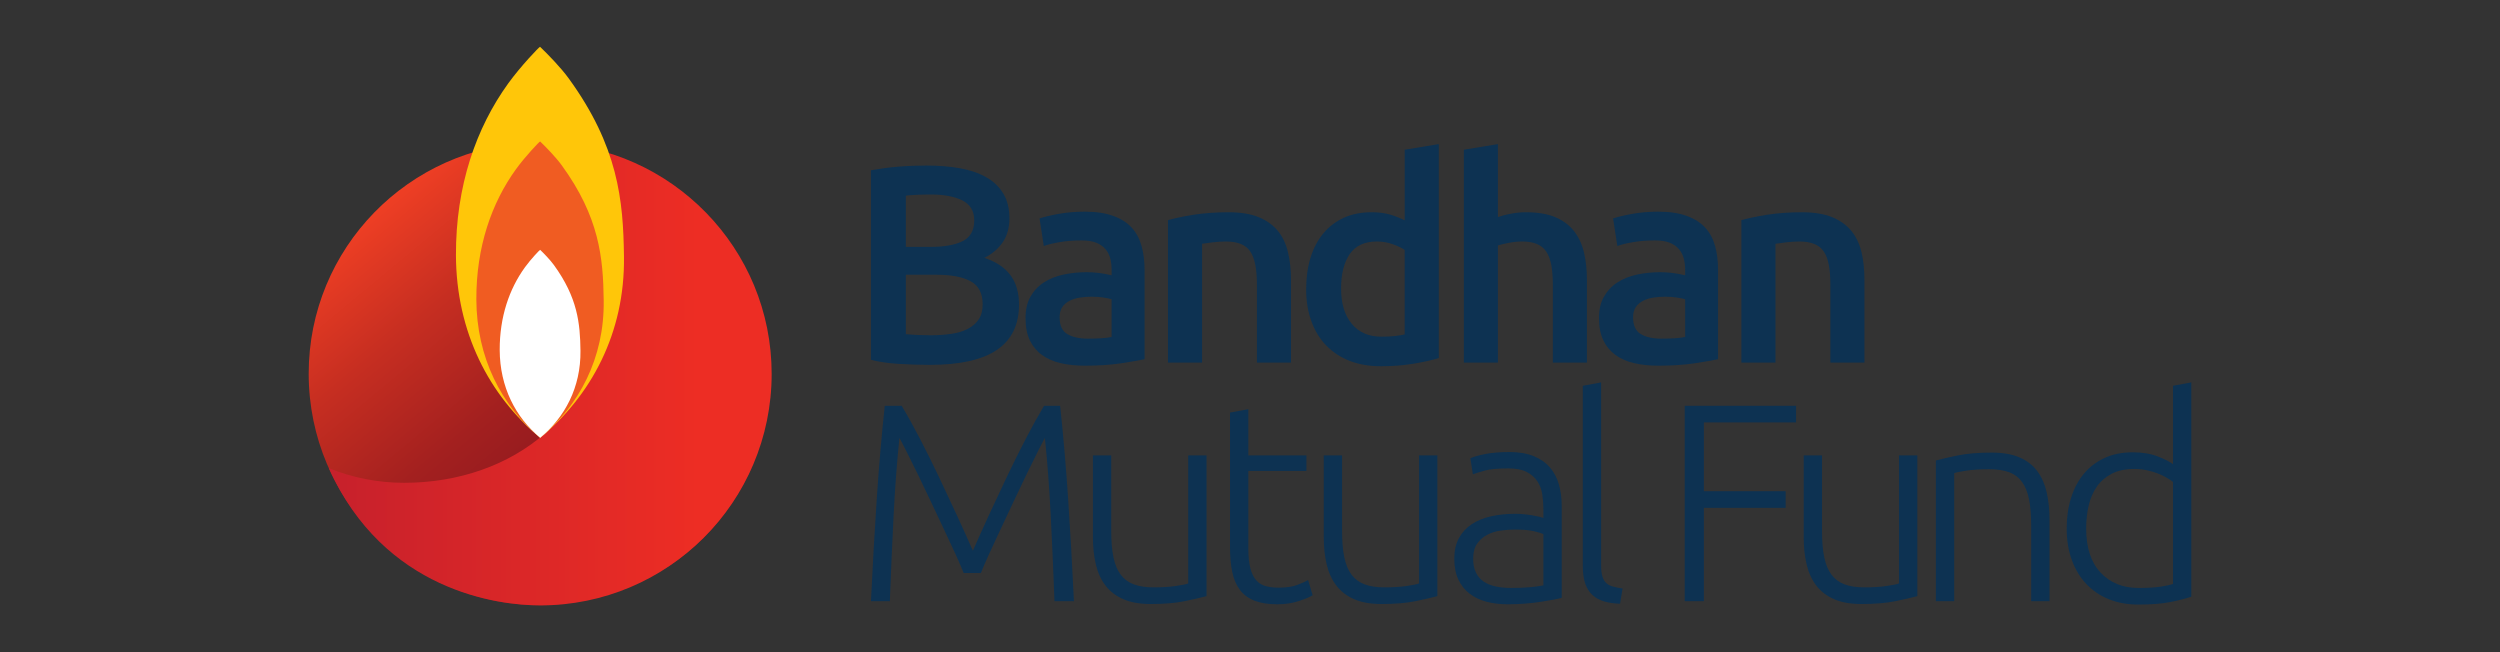 <?xml version="1.0" encoding="UTF-8"?>
<svg id="Layer_1" xmlns="http://www.w3.org/2000/svg" version="1.1" xmlns:xlink="http://www.w3.org/1999/xlink" viewBox="0 0 230 60">
  <rect x="0" y="0" width="230" height="60" fill="#333333" stroke="none"/>
  <!-- Generator: Adobe Illustrator 29.1.0, SVG Export Plug-In . SVG Version: 2.1.0 Build 142)  -->
  <defs>
    <style>
      .st0 {
        fill: #0d3252;
      }

      .st1 {
        fill: #fff;
      }

      .st2 {
        fill: url(#linear-gradient1);
      }

      .st3 {
        fill: #ffc609;
      }

      .st4 {
        fill: #f05c22;
      }

      .st5 {
        fill: url(#linear-gradient);
      }
    </style>
    <linearGradient id="linear-gradient" x1="28.318" y1="14.655" x2="54.89" y2="46.687" gradientUnits="userSpaceOnUse">
      <stop offset=".177" stop-color="#ef3f24"/>
      <stop offset=".429" stop-color="#c62e21"/>
      <stop offset=".689" stop-color="#a3201f"/>
      <stop offset=".828" stop-color="#961b1f"/>
    </linearGradient>
    <linearGradient id="linear-gradient1" x1="28.637" y1="34.399" x2="64.311" y2="34.399" gradientUnits="userSpaceOnUse">
      <stop offset=".004" stop-color="#c5202c"/>
      <stop offset="1" stop-color="#ed2d24"/>
    </linearGradient>
  </defs>
  <g>
    <g>
      <path class="st0" d="M88.66,52.715c-.174-.432-.422-1.003-.742-1.712-.321-.709-.682-1.482-1.081-2.321-.4-.839-.808-1.703-1.224-2.594-.417-.891-.817-1.725-1.198-2.503-.382-.778-.721-1.461-1.016-2.049-.295-.588-.513-1.003-.651-1.245-.225,2.162-.402,4.509-.532,7.043-.13,2.533-.246,5.192-.35,7.976h-1.738c.156-3.269.333-6.398.532-9.39.199-2.992.445-5.854.739-8.586h1.556c.52.865,1.074,1.864,1.663,2.996.589,1.133,1.174,2.309,1.754,3.528.58,1.219,1.144,2.421,1.69,3.606.546,1.185,1.027,2.253,1.443,3.204.416-.951.897-2.019,1.442-3.204.545-1.184,1.109-2.386,1.689-3.606.58-1.219,1.165-2.395,1.754-3.528.589-1.133,1.143-2.131,1.663-2.996h1.479c.294,2.733.54,5.595.739,8.586.199,2.992.376,6.122.532,9.39h-1.79c-.104-2.784-.22-5.443-.35-7.976-.13-2.533-.307-4.881-.532-7.043-.139.242-.355.657-.649,1.245-.294.588-.631,1.271-1.012,2.049-.381.778-.778,1.613-1.193,2.503-.415.891-.822,1.755-1.219,2.594-.398.839-.757,1.613-1.077,2.321-.32.709-.567,1.28-.739,1.712h-1.582Z"/>
      <path class="st0" d="M111.001,54.843c-.502.139-1.176.294-2.023.467-.847.173-1.885.259-3.113.259-1.003,0-1.842-.147-2.516-.441-.674-.294-1.219-.709-1.634-1.245-.415-.536-.713-1.184-.895-1.946-.182-.761-.272-1.599-.272-2.516v-7.523h1.686v6.978c0,.951.069,1.755.208,2.413.138.657.363,1.189.674,1.595.311.407.713.701,1.206.882.493.182,1.094.272,1.803.272.795,0,1.487-.043,2.075-.13.588-.086.96-.164,1.116-.233v-11.777h1.686v12.944Z"/>
      <path class="st0" d="M114.847,41.898h5.344v1.427h-5.344v7.133c0,.761.065,1.379.195,1.855.13.476.315.843.558,1.102.242.259.536.432.882.519.346.087.726.13,1.141.13.709,0,1.28-.082,1.712-.246.432-.164.769-.315,1.012-.454l.415,1.401c-.242.156-.666.333-1.271.532-.606.199-1.263.298-1.972.298-.83,0-1.526-.108-2.088-.324-.562-.216-1.012-.545-1.349-.986s-.575-.99-.713-1.647c-.139-.657-.208-1.435-.208-2.334v-12.347l1.686-.311v4.254Z"/>
      <path class="st0" d="M132.238,54.843c-.502.139-1.176.294-2.023.467-.847.173-1.885.259-3.113.259-1.003,0-1.842-.147-2.516-.441-.674-.294-1.219-.709-1.634-1.245-.415-.536-.713-1.184-.895-1.946-.182-.761-.272-1.599-.272-2.516v-7.523h1.686v6.978c0,.951.069,1.755.208,2.413.138.657.363,1.189.674,1.595.311.407.713.701,1.206.882.493.182,1.094.272,1.803.272.795,0,1.487-.043,2.075-.13.588-.086.96-.164,1.116-.233v-11.777h1.686v12.944Z"/>
      <path class="st0" d="M138.852,41.587c.882,0,1.63.126,2.244.376.614.251,1.111.597,1.492,1.038.38.441.657.964.83,1.569.173.606.259,1.263.259,1.971v8.457c-.173.052-.424.108-.752.169-.329.061-.709.126-1.141.194-.432.069-.912.125-1.44.169-.528.043-1.068.065-1.621.065-.709,0-1.362-.078-1.958-.234-.597-.155-1.116-.402-1.556-.739-.441-.337-.787-.769-1.038-1.297-.251-.527-.376-1.171-.376-1.932,0-.726.138-1.349.415-1.868.276-.519.665-.947,1.167-1.284.501-.337,1.098-.583,1.79-.739.691-.156,1.444-.234,2.257-.234.242,0,.497.013.765.039.268.026.527.061.778.104.25.043.467.087.648.13.182.043.307.082.376.117v-.83c0-.467-.035-.921-.104-1.362-.069-.441-.22-.838-.454-1.193-.233-.354-.562-.64-.986-.856-.424-.216-.982-.324-1.673-.324-.986,0-1.721.069-2.205.208-.484.139-.839.251-1.064.337l-.233-1.478c.294-.138.748-.268,1.362-.389.614-.121,1.353-.182,2.218-.182ZM139.008,54.09c.657,0,1.232-.021,1.725-.065.493-.043.912-.099,1.258-.169v-4.721c-.191-.086-.493-.177-.908-.272-.415-.095-.986-.143-1.712-.143-.415,0-.847.03-1.297.091-.45.061-.865.19-1.245.389-.381.199-.692.471-.934.817-.242.346-.363.804-.363,1.375,0,.502.082.925.246,1.271.164.346.398.623.7.83.302.208.666.359,1.089.454.424.095.904.143,1.44.143Z"/>
      <path class="st0" d="M149.044,55.543c-.571-.017-1.068-.091-1.492-.22-.424-.13-.778-.328-1.064-.597-.285-.268-.502-.614-.648-1.038-.147-.424-.221-.955-.221-1.595v-16.602l1.686-.311v16.861c0,.415.039.748.117.999.078.251.195.45.35.597.156.147.359.255.61.324.25.069.549.13.895.182l-.233,1.401Z"/>
      <path class="st0" d="M154.993,55.309v-17.976h10.246v1.53h-8.482v6.329h7.523v1.53h-7.523v8.586h-1.764Z"/>
      <path class="st0" d="M176.393,54.843c-.502.139-1.176.294-2.023.467-.847.173-1.885.259-3.113.259-1.003,0-1.842-.147-2.516-.441-.674-.294-1.219-.709-1.634-1.245-.415-.536-.713-1.184-.895-1.946-.182-.761-.272-1.599-.272-2.516v-7.523h1.686v6.978c0,.951.069,1.755.208,2.413.138.657.363,1.189.674,1.595.311.407.713.701,1.206.882.493.182,1.094.272,1.803.272.795,0,1.487-.043,2.075-.13.588-.086.96-.164,1.116-.233v-11.777h1.686v12.944Z"/>
      <path class="st0" d="M178.101,42.365c.501-.138,1.176-.294,2.023-.467.847-.172,1.885-.259,3.113-.259,1.02,0,1.872.147,2.555.441.683.294,1.228.713,1.634,1.258.406.545.696,1.198.869,1.958.173.761.259,1.6.259,2.516v7.497h-1.686v-6.952c0-.951-.065-1.755-.195-2.413-.13-.657-.346-1.193-.649-1.608-.303-.415-.7-.713-1.193-.895-.493-.182-1.111-.273-1.855-.273-.796,0-1.483.043-2.062.13-.58.087-.956.165-1.128.234v11.777h-1.686v-12.944Z"/>
      <path class="st0" d="M201.602,54.894c-.502.173-1.141.337-1.92.493-.778.155-1.764.233-2.957.233-.986,0-1.881-.16-2.685-.48s-1.496-.782-2.075-1.388c-.58-.605-1.029-1.34-1.349-2.205-.32-.864-.48-1.842-.48-2.931,0-1.02.134-1.958.402-2.814.268-.856.661-1.595,1.18-2.218s1.154-1.107,1.907-1.453c.752-.346,1.612-.519,2.581-.519.882,0,1.647.126,2.296.376.649.251,1.119.489,1.414.713v-7.211l1.686-.311v19.714ZM199.916,44.337c-.156-.121-.35-.251-.584-.389-.233-.138-.506-.268-.817-.389-.311-.121-.648-.22-1.012-.298-.363-.078-.744-.117-1.141-.117-.83,0-1.526.147-2.088.441-.562.294-1.016.687-1.362,1.18-.346.493-.597,1.072-.752,1.738-.156.666-.233,1.371-.233,2.114,0,1.764.441,3.117,1.323,4.06.882.943,2.049,1.414,3.502,1.414.83,0,1.5-.039,2.01-.117.51-.078.895-.16,1.154-.246v-9.39Z"/>
    </g>
    <g>
      <path class="st0" d="M85.542,33.568c-.952,0-1.915-.036-2.877-.092-.967-.06-1.817-.185-2.539-.375V15.668c.376-.067.784-.134,1.216-.195.432-.058.871-.107,1.323-.141.444-.036.892-.063,1.331-.079.439-.015.855-.022,1.255-.022,1.088,0,2.1.079,3.03.242.937.163,1.744.436,2.423.818.685.378,1.213.879,1.591,1.502.382.622.572,1.391.572,2.305,0,.843-.2,1.571-.606,2.177-.409.6-.977,1.086-1.699,1.449,1.092.361,1.89.896,2.407,1.604.523.71.781,1.604.781,2.696,0,1.848-.673,3.234-2.018,4.157-1.347.923-3.413,1.388-6.19,1.388ZM83.338,22.712h2.305c1.243,0,2.219-.176,2.926-.53.706-.357,1.062-.987,1.062-1.907,0-.856-.367-1.473-1.1-1.839-.737-.362-1.69-.542-2.865-.542-.502,0-.945.012-1.33.028-.391.017-.722.042-.998.076v4.714ZM83.338,25.277v5.467c.362.035.749.056,1.162.078.412.012.795.023,1.143.023.673,0,1.297-.046,1.876-.132.579-.083,1.076-.233,1.503-.449.421-.216.765-.504,1.011-.868.253-.366.372-.828.372-1.397,0-1.019-.369-1.727-1.113-2.125-.741-.398-1.766-.597-3.079-.597h-2.875Z"/>
      <path class="st0" d="M99.813,19.473c1.032,0,1.905.134,2.612.393.71.256,1.276.62,1.699,1.086.422.466.722,1.029.904,1.696.182.664.273,1.393.273,2.187v8.213c-.483.103-1.213.228-2.187.379-.983.143-2.075.215-3.301.215-.815,0-1.557-.074-2.232-.232-.674-.154-1.245-.405-1.717-.751-.479-.347-.849-.794-1.119-1.347-.268-.555-.395-1.234-.395-2.051,0-.775.145-1.428.452-1.965.299-.533.705-.974,1.226-1.309.517-.336,1.117-.577,1.803-.724.681-.146,1.395-.222,2.134-.222.347,0,.71.023,1.088.065.382.043.783.119,1.215.22v-.518c0-.362-.04-.705-.123-1.035-.087-.327-.238-.615-.452-.867-.219-.249-.504-.444-.857-.584-.353-.135-.8-.205-1.339-.205-.722,0-1.389.051-1.989.156-.606.102-1.098.221-1.479.36l-.389-2.537c.399-.138.977-.279,1.732-.416.767-.138,1.576-.208,2.442-.208ZM100.067,31.156c.972,0,1.703-.05,2.2-.154v-3.473c-.166-.051-.42-.105-.747-.155-.328-.051-.688-.077-1.089-.077-.344,0-.695.026-1.046.077-.355.05-.675.148-.962.289-.285.134-.512.329-.685.577-.168.253-.253.567-.253.95,0,.741.225,1.253.695,1.539.468.28,1.096.427,1.888.427Z"/>
      <path class="st0" d="M107.454,20.253c.602-.174,1.384-.34,2.353-.496.969-.15,2.038-.23,3.212-.23,1.107,0,2.026.149,2.772.449.745.305,1.334.73,1.777,1.271.442.548.75,1.203.93,1.971.183.768.275,1.608.275,2.528v7.613h-3.136v-7.123c0-.723-.044-1.343-.146-1.85-.094-.512-.25-.925-.463-1.246-.219-.317-.509-.551-.881-.697-.375-.15-.826-.225-1.361-.225-.399,0-.813.029-1.24.079-.433.054-.756.096-.955.13v10.933h-3.138v-13.105Z"/>
      <path class="st0" d="M132.369,32.942c-.623.194-1.403.363-2.338.521-.947.154-1.935.232-2.97.232-1.072,0-2.034-.165-2.878-.49-.846-.327-1.564-.801-2.165-1.414-.594-.61-1.051-1.353-1.365-2.227-.324-.872-.487-1.853-.487-2.938,0-1.072.135-2.044.402-2.916.267-.87.662-1.619,1.179-2.24.518-.624,1.151-1.1,1.895-1.442.742-.334,1.592-.502,2.566-.502.652,0,1.229.08,1.73.23.502.156.935.331,1.295.518v-6.501l3.136-.517v19.685ZM123.38,26.546c0,1.382.328,2.464.985,3.248.654.79,1.559,1.18,2.717,1.18.505,0,.927-.018,1.285-.063.355-.043.644-.09.865-.145v-7.773c-.275-.187-.643-.362-1.102-.525-.454-.165-.94-.251-1.462-.251-1.136,0-1.972.393-2.5,1.166-.526.783-.789,1.834-.789,3.163Z"/>
      <path class="st0" d="M134.674,33.359V13.774l3.135-.517v6.712c.342-.123.75-.229,1.203-.31.459-.087.91-.132,1.362-.132,1.085,0,1.988.149,2.705.449.715.305,1.294.73,1.719,1.271.431.548.745,1.2.923,1.957.182.762.276,1.606.276,2.541v7.613h-3.134v-7.123c0-.723-.053-1.343-.141-1.85-.1-.512-.253-.925-.472-1.246-.213-.317-.505-.551-.867-.697-.363-.15-.815-.225-1.348-.225-.416,0-.837.048-1.269.133-.43.085-.752.166-.956.231v10.778h-3.135Z"/>
      <path class="st0" d="M152.569,19.473c1.043,0,1.912.134,2.613.393.713.256,1.28.62,1.706,1.086.421.466.722,1.029.906,1.696.181.664.268,1.393.268,2.187v8.213c-.484.103-1.216.228-2.184.379-.98.143-2.08.215-3.308.215-.81,0-1.55-.074-2.224-.232-.673-.154-1.249-.405-1.723-.751-.473-.347-.849-.794-1.113-1.347-.271-.555-.402-1.234-.402-2.051,0-.775.147-1.428.454-1.965.304-.533.71-.974,1.231-1.309.519-.336,1.12-.577,1.801-.724.68-.146,1.396-.222,2.134-.222.348,0,.709.023,1.087.065.379.043.783.119,1.219.22v-.518c0-.362-.044-.705-.128-1.035-.09-.327-.236-.615-.459-.867-.214-.249-.497-.444-.85-.584-.356-.135-.8-.205-1.334-.205-.729,0-1.393.051-1.993.156-.604.102-1.099.221-1.476.36l-.39-2.537c.394-.138.973-.279,1.734-.416.759-.138,1.572-.208,2.432-.208ZM152.833,31.156c.965,0,1.702-.05,2.201-.154v-3.473c-.171-.051-.425-.105-.755-.155-.322-.051-.686-.077-1.081-.077-.349,0-.695.026-1.054.077-.352.05-.675.148-.958.289-.279.134-.509.329-.687.577-.172.253-.256.567-.256.95,0,.741.232,1.253.697,1.539.464.28,1.096.427,1.892.427Z"/>
      <path class="st0" d="M160.209,20.253c.61-.174,1.393-.34,2.361-.496.968-.15,2.038-.23,3.213-.23,1.102,0,2.031.149,2.768.449.742.305,1.331.73,1.78,1.271.439.548.747,1.203.933,1.971.18.768.265,1.608.265,2.528v7.613h-3.134v-7.123c0-.723-.044-1.343-.14-1.85-.097-.512-.247-.925-.468-1.246-.215-.317-.508-.551-.88-.697-.371-.15-.824-.225-1.356-.225-.397,0-.818.029-1.246.079-.433.054-.751.096-.961.13v10.933h-3.136v-13.105Z"/>
    </g>
  </g>
  <g>
    <g>
      <path class="st5" d="M49.688,13.102c-.557.561-1.362,1.445-1.852,2.072-2.411,3.094-3.988,7.288-3.977,12.503.013,10.148,8.217,16.724,18.359,16.724,2.451,0,4.783-.485,6.922-1.356-4.984,11.003-15.561,12.63-19.452,12.63-11.757,0-21.289-9.533-21.289-21.298,0-11.542,9.209-20.921,20.669-21.264.037,0,.588-.011.621-.011Z"/>
      <path class="st2" d="M49.688,13.102c.547.561,1.429,1.431,1.906,2.072,3.193,4.262,3.933,8.336,3.933,12.522,0,10.146-8.221,16.721-18.361,16.721-2.448,0-4.778-.483-6.917-1.349,5.078,11.311,15.55,12.629,19.448,12.629,11.76,0,21.295-9.534,21.295-21.3,0-11.544-9.211-20.921-20.68-21.264-.029,0-.597-.029-.623-.029Z"/>
      <path class="st1" d="M47.484,15.644c-2.231,3.088-3.652,7.118-3.635,11.953.022,5.313,2.29,9.74,5.855,12.672,3.545-2.932,5.89-7.275,5.823-12.574-.046-3.97-.417-7.678-3.84-12.395-.545-.754-1.498-1.73-1.993-2.199-.055,0-1.336,1.335-2.211,2.543Z"/>
    </g>
    <path class="st3" d="M46.759,7.671c-2.954,4.088-4.835,9.423-4.812,15.824.029,7.033,3.032,12.895,7.751,16.777,4.693-3.882,7.797-9.631,7.708-16.647-.061-5.255-.552-10.164-5.083-16.41-.722-.998-1.983-2.29-2.638-2.91-.073,0-1.768,1.768-2.926,3.366Z"/>
    <path class="st4" d="M47.471,15.564c-2.239,3.098-3.664,7.142-3.647,11.993.022,5.33,2.298,9.773,5.875,12.715,3.557-2.942,5.909-7.299,5.842-12.616-.046-3.983-.418-7.703-3.852-12.437-.547-.756-1.503-1.735-1.999-2.206-.055,0-1.34,1.34-2.218,2.551Z"/>
    <path class="st1" d="M48.286,24.603c-1.42,1.965-2.324,4.529-2.313,7.605.014,3.38,1.457,6.197,3.725,8.063,2.256-1.866,3.747-4.629,3.705-8.001-.029-2.526-.265-4.885-2.443-7.887-.347-.48-.953-1.1-1.268-1.399-.035,0-.85.849-1.407,1.618Z"/>
  </g>
</svg>